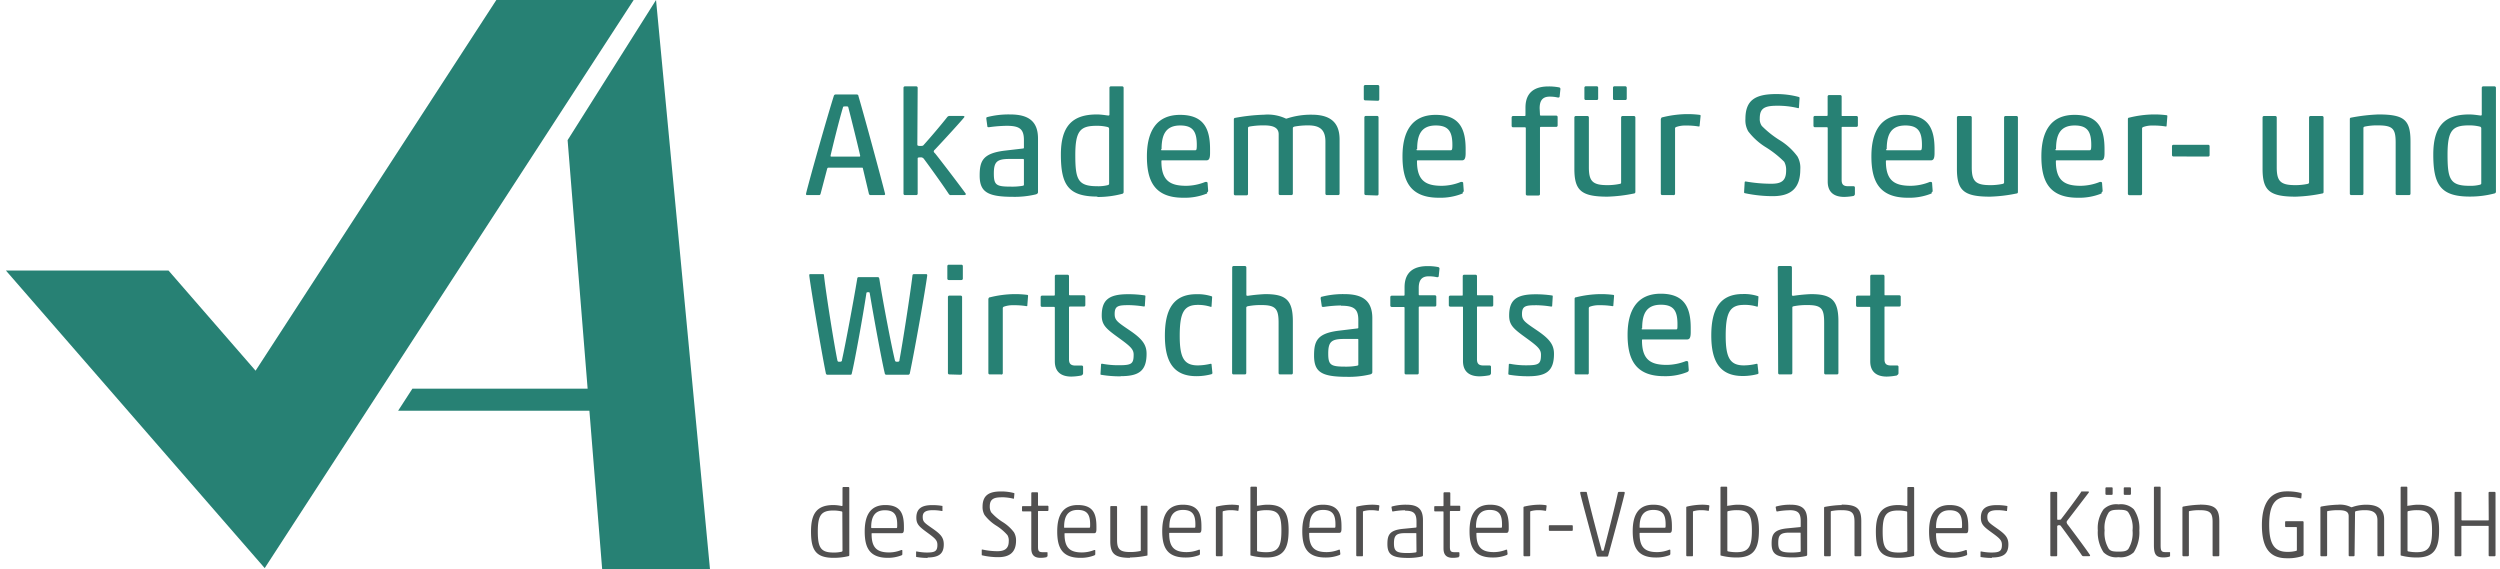 <svg xmlns="http://www.w3.org/2000/svg" xmlns:xlink="http://www.w3.org/1999/xlink" viewBox="0 0 301.66 68.69"><defs><style>.cls-1{fill:none;}.cls-2{clip-path:url(#clip-path);}.cls-3{fill:#515050;}.cls-4{fill:#278174;}</style><clipPath id="clip-path"><rect class="cls-1" x="0.71" width="300.42" height="68.69"/></clipPath></defs><g class="cls-2"><path class="cls-3" d="M300.3,62.72a.06.06,0,0,1-.07.07h-3.15a.07.07,0,0,1-.07-.07V59.47a.11.11,0,0,0-.11-.12h-.61a.11.11,0,0,0-.11.12V67a.11.11,0,0,0,.11.12h.61A.11.11,0,0,0,297,67V63.52a.06.06,0,0,1,.07-.07h3.15s.07,0,.07.07V67a.11.11,0,0,0,.11.12H301a.12.12,0,0,0,.12-.12V59.47a.12.12,0,0,0-.12-.12h-.61a.11.11,0,0,0-.11.12Zm-8.68,4.55c2.15,0,2.69-1.14,2.69-3.31s-.64-3.06-2.54-3.06c-.59,0-1,.12-1.21.12s-.08,0-.08-.09V58.84a.11.11,0,0,0-.11-.12h-.59a.11.11,0,0,0-.11.12v8.1c0,.07,0,.09.11.11a7.54,7.54,0,0,0,1.84.22m.06-5.71c1.4,0,1.78.58,1.78,2.45s-.34,2.62-1.84,2.62a4.88,4.88,0,0,1-1-.09c-.1,0-.12-.06-.12-.13V61.84c0-.09,0-.15.1-.17a4.64,4.64,0,0,1,1.1-.11m-7.53.25c0-.08.05-.12.14-.14a4.62,4.62,0,0,1,1.07-.11c.9,0,1.49.28,1.49,1.21V67a.11.11,0,0,0,.11.12h.59a.11.11,0,0,0,.11-.12V62.66c0-1.12-.63-1.76-2.17-1.76a5.15,5.15,0,0,0-1.72.3h-.09a3,3,0,0,0-1.6-.3,12.71,12.71,0,0,0-2,.22.12.12,0,0,0-.11.13V67a.11.11,0,0,0,.11.12h.58a.12.12,0,0,0,.12-.12V61.79c0-.08,0-.11.11-.13a6.55,6.55,0,0,1,1.22-.1c.86,0,1.27.16,1.27.73V67a.11.11,0,0,0,.11.12H284a.11.11,0,0,0,.11-.12ZM276,66.59c-1.7,0-2.19-1.14-2.19-3.27s.54-3.37,2.23-3.37a6.71,6.71,0,0,1,1.56.19c.06,0,.08,0,.08,0l.05-.55s0-.08-.1-.11a6.58,6.58,0,0,0-1.7-.19c-2.1,0-3,1.57-3,4.07s.76,4,3,4a5.47,5.47,0,0,0,1.88-.26c.1-.05.15-.1.15-.18V63a.11.11,0,0,0-.12-.11h-2a.1.1,0,0,0-.11.11v.48a.11.11,0,0,0,.11.12h1.24s.07,0,.07.07v2.71s0,.07-.09.09a3.92,3.92,0,0,1-1.05.12M265.46,60.9a12.1,12.1,0,0,0-2,.22.12.12,0,0,0-.12.12V67a.12.12,0,0,0,.12.12H264a.12.12,0,0,0,.12-.12V61.79c0-.08,0-.11.11-.13a6,6,0,0,1,1.2-.1c1.25,0,1.55.33,1.55,1.41V67a.11.11,0,0,0,.11.12h.59a.11.11,0,0,0,.11-.12V62.89c0-1.55-.55-2-2.35-2m-3.68,6.28a.11.11,0,0,0,.09-.1l0-.36c0-.07,0-.09-.1-.09h-.47c-.48,0-.57-.17-.57-.85V58.84a.11.11,0,0,0-.11-.12h-.58a.12.12,0,0,0-.12.12v6.94c0,1.13.26,1.48,1.14,1.48a2.81,2.81,0,0,0,.7-.08m-4.73-7.47a.12.12,0,0,0,.12-.12v-.67a.12.12,0,0,0-.12-.12h-.64a.11.11,0,0,0-.11.12v.67a.11.11,0,0,0,.11.12Zm-2.2,0a.11.11,0,0,0,.11-.12v-.67a.11.11,0,0,0-.11-.12h-.64a.12.12,0,0,0-.12.12v.67a.12.12,0,0,0,.12.12ZM258.14,64a4.05,4.05,0,0,0-.66-2.54,2.21,2.21,0,0,0-1.84-.6,2.17,2.17,0,0,0-1.82.6,3.9,3.9,0,0,0-.69,2.54,4.37,4.37,0,0,0,.69,2.64,2.15,2.15,0,0,0,1.8.59,2.28,2.28,0,0,0,1.85-.59,4.45,4.45,0,0,0,.67-2.64m-4.19,0a3.43,3.43,0,0,1,.51-2.18c.22-.22.45-.31,1.19-.31s1,.09,1.16.31a3.31,3.31,0,0,1,.51,2.18,3.66,3.66,0,0,1-.51,2.25c-.21.22-.43.31-1.19.31s-.93-.09-1.15-.31a3.65,3.65,0,0,1-.52-2.25m-5.61-.63c.21,0,.28,0,.37.15.75,1,2.1,2.89,2.49,3.48a.22.22,0,0,0,.18.11h.72a.09.09,0,0,0,.09-.13c-.34-.54-2.05-2.84-2.69-3.68a.56.56,0,0,1-.13-.28c0-.07,0-.11.13-.27l2.55-3.33c0-.07,0-.12-.09-.12h-.72c-.08,0-.11,0-.16.12-.41.61-1.79,2.47-2.37,3.21,0,.06-.11.09-.35.09-.07,0-.13,0-.13-.07V59.47a.11.11,0,0,0-.11-.12h-.61a.11.11,0,0,0-.11.12V67a.11.11,0,0,0,.11.12h.61a.11.11,0,0,0,.11-.12V63.49c0-.05,0-.07.11-.07m-8,3.85c1.38,0,2-.42,2-1.58,0-.86-.41-1.25-1.39-1.94s-1.15-.8-1.15-1.4.43-.79,1.23-.79a5.54,5.54,0,0,1,1.06.1s.08,0,.08,0l.05-.53c0-.06,0-.07-.06-.08a6.6,6.6,0,0,0-1.25-.1c-1.31,0-1.89.47-1.89,1.52,0,.8.36,1.1,1.34,1.81s1.2.93,1.2,1.48c0,.77-.34.91-1.29.91a6.39,6.39,0,0,1-1.21-.13s-.08,0-.08.05l0,.54c0,.06,0,.07,0,.08a7.67,7.67,0,0,0,1.39.11M237.29,67a.16.16,0,0,0,.08-.13l-.05-.43c0-.09-.08-.09-.16-.06a4,4,0,0,1-1.43.28c-1.51,0-2.12-.6-2.12-2.24,0-.06,0-.08.07-.08h3.53c.19,0,.29-.07.29-.52v-.25c0-1.53-.35-2.63-2.25-2.63s-2.48,1.37-2.48,3.18.47,3.19,2.79,3.19a4.46,4.46,0,0,0,1.73-.31m-3.68-3.36c0-1.09.3-2.07,1.64-2.07,1.18,0,1.5.6,1.5,1.75,0,.38,0,.4-.14.4h-2.93c-.06,0-.07,0-.07-.08m-3.46,2.77a.14.14,0,0,1-.1.16,3.87,3.87,0,0,1-1,.1c-1.54,0-1.88-.62-1.88-2.54s.39-2.53,1.87-2.53a4.5,4.5,0,0,1,1,.11c.08,0,.09.07.09.16Zm-1.09.9a7.63,7.63,0,0,0,1.79-.2c.08,0,.12-.06.12-.13v-8.1a.12.12,0,0,0-.12-.12h-.58a.12.12,0,0,0-.12.12v2.09s0,.09-.08.09a5.29,5.29,0,0,0-1-.12c-2,0-2.72,1-2.72,3.19s.52,3.18,2.73,3.18m-6.87-6.37a12.21,12.21,0,0,0-2,.22.11.11,0,0,0-.11.12V67a.11.11,0,0,0,.11.12h.59a.11.11,0,0,0,.11-.12V61.79c0-.08,0-.11.12-.13a5.91,5.91,0,0,1,1.19-.1c1.26,0,1.55.33,1.55,1.41V67a.12.12,0,0,0,.12.12h.58a.12.12,0,0,0,.12-.12V62.89c0-1.55-.55-2-2.36-2m-4.95,5.62s0,.07-.11.09a6,6,0,0,1-1,.07c-1.3,0-1.6-.21-1.6-1.17s.28-1.23,1.37-1.23h1.27s.06,0,.06.07Zm-1.39-4.95c1.06,0,1.39.32,1.39,1.34v.62a.07.07,0,0,1-.06.08l-1.54.15c-1.67.16-1.91.75-1.91,1.84,0,1.25.55,1.67,2.47,1.67a7.2,7.2,0,0,0,1.69-.17.16.16,0,0,0,.13-.18V62.77c0-1.34-.59-1.87-2-1.87a6.25,6.25,0,0,0-1.72.21c-.07,0-.08.08-.07.15l.07.38c0,.07.07.08.14.07a8.55,8.55,0,0,1,1.43-.14m-6.36,5.7c2.15,0,2.69-1.14,2.69-3.31s-.63-3.06-2.54-3.06c-.59,0-1,.12-1.21.12s-.08,0-.08-.09V58.84a.11.11,0,0,0-.11-.12h-.59a.11.11,0,0,0-.11.12v8.1c0,.07,0,.09.11.11a7.54,7.54,0,0,0,1.84.22m.06-5.71c1.4,0,1.78.58,1.78,2.45s-.33,2.62-1.84,2.62a4.88,4.88,0,0,1-1-.09c-.09,0-.12-.06-.12-.13V61.84c0-.09,0-.15.11-.17a4.54,4.54,0,0,1,1.09-.11m-6.16-.32V67a.11.11,0,0,0,.11.12h.58c.08,0,.12,0,.12-.12V61.8c0-.07,0-.11.11-.13a3.24,3.24,0,0,1,.87-.11,4.42,4.42,0,0,1,.86.08c.05,0,.07,0,.08-.06l.06-.53a.09.09,0,0,0-.07-.09,4.88,4.88,0,0,0-.92-.06,8.34,8.34,0,0,0-1.69.22.11.11,0,0,0-.11.12m-2,5.72a.14.14,0,0,0,.08-.13l0-.43c0-.09-.08-.09-.16-.06a4,4,0,0,1-1.43.28c-1.51,0-2.12-.6-2.12-2.24,0-.06,0-.08.07-.08h3.53c.19,0,.3-.07.3-.52v-.25c0-1.53-.36-2.63-2.25-2.63s-2.48,1.37-2.48,3.18.47,3.19,2.79,3.19a4.44,4.44,0,0,0,1.72-.31m-3.68-3.36c0-1.09.3-2.07,1.65-2.07,1.17,0,1.49.6,1.49,1.75,0,.38,0,.4-.14.4h-2.93c-.06,0-.07,0-.07-.08m-7.07-4.25c-.07,0-.1.06-.1.12.08.49,1.32,5,2,7.57,0,.07.06.11.14.12h1.05c.1,0,.16,0,.19-.12.7-2.52,1.91-7.07,2-7.57a.11.11,0,0,0-.11-.12h-.56a.15.15,0,0,0-.16.12c-.36,1.69-1.34,5.53-1.7,6.87,0,.08,0,.11-.13.11s-.12,0-.14-.11c-.38-1.34-1.39-5.18-1.77-6.87,0-.08-.05-.12-.11-.12Zm-1.1,4.71a.11.11,0,0,0,.11-.12v-.45a.11.11,0,0,0-.11-.12H187a.11.11,0,0,0-.11.12v.45a.11.11,0,0,0,.11.12Zm-5.84-2.82V67a.11.11,0,0,0,.11.12h.57a.11.11,0,0,0,.13-.12V61.8a.11.11,0,0,1,.1-.13,3.37,3.37,0,0,1,.88-.11,4.42,4.42,0,0,1,.86.08s.07,0,.08-.06l.06-.53a.09.09,0,0,0-.07-.09,4.94,4.94,0,0,0-.92-.06,8.34,8.34,0,0,0-1.69.22.11.11,0,0,0-.11.12m-2,5.72a.16.16,0,0,0,.08-.13l-.05-.43c0-.09-.08-.09-.16-.06a4,4,0,0,1-1.43.28c-1.51,0-2.12-.6-2.12-2.24,0-.06,0-.08.07-.08h3.53c.19,0,.3-.07.3-.52v-.25c0-1.53-.36-2.63-2.25-2.63s-2.48,1.37-2.48,3.18.47,3.19,2.79,3.19a4.44,4.44,0,0,0,1.72-.31M178.1,63.6c0-1.09.3-2.07,1.65-2.07,1.17,0,1.49.6,1.49,1.75,0,.38,0,.4-.14.4h-2.93c-.06,0-.07,0-.07-.08M176,67.18a.11.11,0,0,0,.1-.13l0-.32c0-.08-.05-.1-.12-.1h-.46c-.47,0-.57-.14-.57-.66V61.73s0-.07.07-.07h1.06a.11.11,0,0,0,.12-.11v-.42a.11.11,0,0,0-.12-.11H175S175,61,175,61V59.51a.11.11,0,0,0-.12-.11h-.58a.11.11,0,0,0-.12.11V61s0,.07-.07.07h-.94a.1.1,0,0,0-.11.11v.42a.1.1,0,0,0,.11.11h.94s.07,0,.07.07v4.38c0,.67.24,1.15,1.12,1.15a3.13,3.13,0,0,0,.73-.08m-5.11-.66s0,.07-.12.09a6,6,0,0,1-1,.07c-1.3,0-1.6-.21-1.6-1.17s.28-1.23,1.37-1.23h1.26c.05,0,.07,0,.07.07Zm-1.39-4.95c1.06,0,1.39.32,1.39,1.34v.62s0,.07-.07.08l-1.54.15c-1.66.16-1.9.75-1.9,1.84,0,1.25.55,1.67,2.46,1.67a7.14,7.14,0,0,0,1.69-.17.16.16,0,0,0,.14-.18V62.77c0-1.34-.6-1.87-2-1.87a6.2,6.2,0,0,0-1.72.21c-.07,0-.08.08-.07.15l.07.38c0,.07.06.08.13.07a8.68,8.68,0,0,1,1.44-.14m-5.9-.33V67a.11.11,0,0,0,.11.12h.57c.09,0,.13,0,.13-.12V61.8a.11.11,0,0,1,.1-.13,3.37,3.37,0,0,1,.88-.11,4.42,4.42,0,0,1,.86.08s.07,0,.08-.06l.06-.53a.09.09,0,0,0-.07-.09,4.94,4.94,0,0,0-.92-.06,8.34,8.34,0,0,0-1.69.22.11.11,0,0,0-.11.12m-2,5.72a.14.14,0,0,0,.08-.13l-.05-.43c0-.09-.08-.09-.16-.06a4,4,0,0,1-1.43.28c-1.51,0-2.12-.6-2.12-2.24,0-.06,0-.08.07-.08h3.53c.19,0,.3-.07.3-.52v-.25c0-1.53-.36-2.63-2.25-2.63s-2.48,1.37-2.48,3.18.47,3.19,2.79,3.19a4.44,4.44,0,0,0,1.72-.31M158,63.6c0-1.09.3-2.07,1.65-2.07,1.17,0,1.49.6,1.49,1.75,0,.38,0,.4-.14.4H158c-.06,0-.07,0-.07-.08m-5.12,3.67c2.14,0,2.68-1.14,2.68-3.31s-.63-3.06-2.53-3.06c-.59,0-1.05.12-1.21.12s-.08,0-.08-.09V58.84a.12.12,0,0,0-.12-.12H151a.12.12,0,0,0-.12.12v8.1c0,.07,0,.09.12.11a7.42,7.42,0,0,0,1.84.22m0-5.71c1.4,0,1.78.58,1.78,2.45s-.33,2.62-1.83,2.62a5,5,0,0,1-1-.09c-.09,0-.11-.06-.11-.13V61.84c0-.09,0-.15.1-.17a4.6,4.6,0,0,1,1.09-.11m-6.16-.32V67a.12.12,0,0,0,.12.12h.57a.11.11,0,0,0,.13-.12V61.8a.11.11,0,0,1,.1-.13,3.24,3.24,0,0,1,.87-.11,4.42,4.42,0,0,1,.86.08c.05,0,.07,0,.08-.06l.06-.53a.08.08,0,0,0-.07-.09,4.88,4.88,0,0,0-.92-.06,8.24,8.24,0,0,0-1.68.22.12.12,0,0,0-.12.12m-2,5.72a.14.14,0,0,0,.08-.13l0-.43c0-.09-.08-.09-.16-.06a4.05,4.05,0,0,1-1.44.28c-1.5,0-2.11-.6-2.11-2.24,0-.06,0-.08.07-.08h3.52c.2,0,.3-.07.3-.52v-.25c0-1.53-.35-2.63-2.25-2.63s-2.48,1.37-2.48,3.18.47,3.19,2.79,3.19a4.41,4.41,0,0,0,1.72-.31M141.1,63.6c0-1.09.3-2.07,1.64-2.07,1.17,0,1.5.6,1.5,1.75,0,.38,0,.4-.14.4h-2.93c-.06,0-.07,0-.07-.08m-4.75,3.67a10.91,10.91,0,0,0,2-.22c.07,0,.11,0,.11-.11V61.13a.1.1,0,0,0-.11-.11h-.59a.1.1,0,0,0-.11.11v5.25c0,.08,0,.1-.12.12a5.79,5.79,0,0,1-1.17.11c-1.25,0-1.57-.36-1.57-1.44v-4a.11.11,0,0,0-.12-.11h-.58a.11.11,0,0,0-.12.11v4.14c0,1.54.59,2,2.39,2M132.07,67a.15.15,0,0,0,.09-.13l0-.43c0-.09-.08-.09-.16-.06a4.05,4.05,0,0,1-1.44.28c-1.5,0-2.11-.6-2.11-2.24,0-.06,0-.08.07-.08H132c.2,0,.3-.07.3-.52v-.25c0-1.53-.35-2.63-2.25-2.63s-2.48,1.37-2.48,3.18.47,3.19,2.79,3.19a4.41,4.41,0,0,0,1.72-.31M128.4,63.6c0-1.09.3-2.07,1.64-2.07,1.17,0,1.5.6,1.5,1.75,0,.38,0,.4-.14.4h-2.93c-.06,0-.07,0-.07-.08m-2.1,3.58a.11.11,0,0,0,.1-.13v-.32c0-.08,0-.1-.11-.1h-.46c-.47,0-.58-.14-.58-.66V61.73a.06.06,0,0,1,.07-.07h1.07a.11.11,0,0,0,.12-.11v-.42a.11.11,0,0,0-.12-.11h-1.07a.06.06,0,0,1-.07-.07V59.51a.1.1,0,0,0-.11-.11h-.58a.11.11,0,0,0-.12.11V61s0,.07-.07.07h-.94a.1.1,0,0,0-.11.11v.42a.1.1,0,0,0,.11.11h.94c.05,0,.07,0,.07.07v4.38c0,.67.24,1.15,1.11,1.15a3.22,3.22,0,0,0,.74-.08M120.78,60a6,6,0,0,1,1.48.17.06.06,0,0,0,.09-.06l.05-.51c0-.07,0-.1-.06-.11a6,6,0,0,0-1.55-.19c-1.37,0-2.23.4-2.23,1.84a1.91,1.91,0,0,0,.24,1,5.26,5.26,0,0,0,1.42,1.29,6.07,6.07,0,0,1,1.34,1.14,1.26,1.26,0,0,1,.16.74c0,.92-.54,1.2-1.37,1.2a8.41,8.41,0,0,1-1.8-.2c-.06,0-.09,0-.09.06l0,.54c0,.07,0,.09.06.1a8.58,8.58,0,0,0,1.93.22c1.32,0,2.15-.54,2.15-2a1.91,1.91,0,0,0-.25-1A5,5,0,0,0,121,63a6.4,6.4,0,0,1-1.4-1.18,1.37,1.37,0,0,1-.17-.7c0-.81.38-1.11,1.37-1.11m-8.92,7.26c1.37,0,2-.42,2-1.58,0-.86-.4-1.25-1.39-1.94s-1.15-.8-1.15-1.4.44-.79,1.23-.79a5.73,5.73,0,0,1,1.07.1s.08,0,.08,0l0-.53c0-.06,0-.07,0-.08a6.64,6.64,0,0,0-1.26-.1c-1.3,0-1.89.47-1.89,1.52,0,.8.37,1.1,1.34,1.81s1.2.93,1.2,1.48c0,.77-.33.91-1.29.91a6.29,6.29,0,0,1-1.2-.13c-.05,0-.08,0-.08.05l0,.54c0,.06,0,.07.06.08a7.59,7.59,0,0,0,1.39.11M108.8,67a.14.14,0,0,0,.08-.13l0-.43c0-.09-.08-.09-.16-.06a4,4,0,0,1-1.43.28c-1.51,0-2.12-.6-2.12-2.24,0-.06,0-.08.07-.08h3.53c.19,0,.3-.07.3-.52v-.25c0-1.53-.36-2.63-2.25-2.63s-2.48,1.37-2.48,3.18.47,3.19,2.79,3.19A4.44,4.44,0,0,0,108.8,67m-3.68-3.36c0-1.09.3-2.07,1.65-2.07,1.17,0,1.49.6,1.49,1.75,0,.38,0,.4-.14.4h-2.93s-.07,0-.07-.08m-3.46,2.77a.14.14,0,0,1-.1.16,3.87,3.87,0,0,1-1,.1c-1.54,0-1.88-.62-1.88-2.54s.39-2.53,1.87-2.53a4.5,4.5,0,0,1,1,.11c.08,0,.09.07.09.16Zm-1.09.9a7.63,7.63,0,0,0,1.79-.2c.08,0,.12-.06.12-.13v-8.1a.12.12,0,0,0-.12-.12h-.58a.12.12,0,0,0-.12.12v2.09s0,.09-.08.09a5.29,5.29,0,0,0-1-.12c-2,0-2.72,1-2.72,3.19s.53,3.18,2.73,3.18"/><path class="cls-4" d="M228.91,45.26a.25.25,0,0,0,.17-.23l0-.75a.16.16,0,0,0-.18-.18h-.73c-.57,0-.78-.22-.78-.75V37.1c0-.07,0-.11.1-.11h1.68a.17.17,0,0,0,.18-.18v-1a.17.17,0,0,0-.18-.18h-1.68c-.07,0-.1,0-.1-.11V33.33a.17.17,0,0,0-.18-.18h-1.36a.17.17,0,0,0-.18.18v2.23c0,.08,0,.11-.1.11h-1.43a.17.17,0,0,0-.18.18v1a.17.17,0,0,0,.18.18h1.43c.07,0,.1,0,.1.11v6.46c0,1.14.63,1.84,2,1.84a6.92,6.92,0,0,0,1.24-.14M214.56,45a.17.17,0,0,0,.18.18h1.35a.17.17,0,0,0,.18-.18V37.15c0-.12,0-.16.18-.2a8.14,8.14,0,0,1,1.66-.14c1.72,0,2,.47,2,2.14V45a.17.17,0,0,0,.18.18h1.36a.17.17,0,0,0,.18-.18V38.76c0-2.61-.89-3.27-3.34-3.27a20.15,20.15,0,0,0-2.07.2c-.15,0-.2,0-.2-.14V32.28a.17.17,0,0,0-.18-.18h-1.35a.17.17,0,0,0-.18.18Zm-2.45.11a.1.1,0,0,0,.07-.14l-.11-1c0-.09-.11-.08-.18-.06a6.69,6.69,0,0,1-1.46.18c-1.68,0-2.2-.93-2.2-3.55,0-2.79.48-3.75,2.2-3.75A4.88,4.88,0,0,1,212,37c.08,0,.11,0,.11-.07l.07-1.07c0-.09,0-.11-.07-.13a5.36,5.36,0,0,0-1.82-.25c-2.82,0-3.8,1.91-3.8,5s1,4.89,3.8,4.89a6.91,6.91,0,0,0,1.86-.25m-8.51-.27a.18.18,0,0,0,.13-.18v-.05l-.07-.94a.17.17,0,0,0-.18-.11l-.09,0a6.51,6.51,0,0,1-2.3.46c-1.9,0-3-.57-3-2.95,0-.09,0-.12.11-.12h5.31c.3,0,.46-.16.46-.88v-.5c0-2.37-.68-4.14-3.62-4.14s-4,2.13-4,4.95.84,5,4.39,5a7.08,7.08,0,0,0,2.87-.52m-5.5-5.25c0-1.64.43-2.85,2.26-2.85,1.55,0,2,.75,2,2.35,0,.59,0,.63-.21.63h-4c-.09,0-.11,0-.11-.13M190,36v9a.17.17,0,0,0,.18.18h1.31a.17.17,0,0,0,.22-.18V37.22a.2.2,0,0,1,.12-.21,3.18,3.18,0,0,1,1.2-.18,8.59,8.59,0,0,1,1.52.11c.09,0,.12,0,.12-.08l.09-1.14c0-.09,0-.12-.11-.14a11.3,11.3,0,0,0-1.64-.09,12.84,12.84,0,0,0-2.83.38c-.11,0-.18.07-.18.17m-5.61,9.36c2.18,0,3.12-.61,3.12-2.71,0-1.07-.5-1.77-2-2.79s-1.86-1.23-1.86-2c0-1,.45-1.07,1.77-1.07a12.3,12.3,0,0,1,1.73.16c.07,0,.14,0,.14-.07l.07-1.14c0-.09,0-.11-.1-.13a13.24,13.24,0,0,0-2-.14c-2.34,0-3.16.73-3.16,2.57,0,1.16.55,1.61,2,2.66s1.84,1.4,1.84,2.06c0,1.12-.25,1.28-1.79,1.28a10,10,0,0,1-1.94-.18c-.07,0-.15,0-.15.08L182,45.1c0,.09.06.1.11.12a13.83,13.83,0,0,0,2.34.18m-4.7-.14a.26.26,0,0,0,.16-.23l0-.75a.16.16,0,0,0-.18-.18H179c-.57,0-.78-.22-.78-.75V37.1c0-.07,0-.11.1-.11H180a.17.17,0,0,0,.18-.18v-1a.17.17,0,0,0-.18-.18h-1.68c-.07,0-.1,0-.1-.11V33.33a.17.17,0,0,0-.18-.18h-1.36a.17.17,0,0,0-.18.18v2.23c0,.08,0,.11-.1.11H175a.17.17,0,0,0-.18.18v1A.17.17,0,0,0,175,37h1.43c.07,0,.1,0,.1.11v6.46c0,1.14.63,1.84,2,1.84a7.14,7.14,0,0,0,1.25-.14m-8.59-10.52c0-.77.23-1.41,1.2-1.41a4.26,4.26,0,0,1,1,.11c.1,0,.17,0,.21-.11l.09-.87a.2.2,0,0,0-.13-.24,6.29,6.29,0,0,0-1.3-.12c-2.57,0-2.78,1.68-2.78,2.59v.87a.1.1,0,0,1-.11.11h-1.43a.17.17,0,0,0-.18.18v1a.17.17,0,0,0,.18.18h1.43a.1.1,0,0,1,.11.11V45a.17.17,0,0,0,.18.18h1.35a.17.17,0,0,0,.18-.18V37.1a.1.1,0,0,1,.11-.11h1.84a.17.17,0,0,0,.17-.18v-1a.17.17,0,0,0-.17-.18h-1.84a.1.1,0,0,1-.11-.11ZM163.9,44c0,.06,0,.09-.17.13a7,7,0,0,1-1.37.11c-1.79,0-2.09-.18-2.09-1.59s.39-1.75,1.89-1.75h1.63c.07,0,.11,0,.11.1Zm-2.11-7.11c1.53,0,2.11.34,2.11,1.72v.91c0,.07,0,.09-.11.11l-2.23.27c-2.63.32-3,1.25-3,3,0,2,.89,2.57,4,2.57a11,11,0,0,0,2.8-.3c.2-.07.23-.16.23-.27V38.4c0-2.09-1.14-2.91-3.35-2.91a10.3,10.3,0,0,0-2.77.32c-.11,0-.12.15-.11.25l.13.88c0,.1.16.1.27.09a15,15,0,0,1,2.07-.17M148.67,45a.17.17,0,0,0,.18.18h1.36a.17.17,0,0,0,.17-.18V37.15c0-.12.06-.16.18-.2a8.21,8.21,0,0,1,1.66-.14c1.72,0,2.06.47,2.06,2.14V45a.17.17,0,0,0,.18.18h1.35A.17.17,0,0,0,156,45V38.76c0-2.61-.89-3.27-3.34-3.27a20.15,20.15,0,0,0-2.07.2c-.14,0-.2,0-.2-.14V32.28a.17.17,0,0,0-.17-.18h-1.36a.17.17,0,0,0-.18.18Zm-2.45.11a.1.1,0,0,0,.07-.14l-.1-1c0-.09-.11-.08-.18-.06a6.87,6.87,0,0,1-1.47.18c-1.68,0-2.19-.93-2.19-3.55,0-2.79.48-3.75,2.19-3.75a5,5,0,0,1,1.54.23.07.07,0,0,0,.11-.07l.07-1.07c0-.09,0-.11-.07-.13a5.43,5.43,0,0,0-1.83-.25c-2.82,0-3.8,1.91-3.8,5s1,4.89,3.8,4.89a6.86,6.86,0,0,0,1.86-.25m-11,.25c2.18,0,3.13-.61,3.13-2.71,0-1.07-.5-1.77-2-2.79s-1.85-1.23-1.85-2c0-1,.44-1.07,1.76-1.07a12.6,12.6,0,0,1,1.74.16c.07,0,.14,0,.14-.07l.07-1.14c0-.09,0-.11-.11-.13a13,13,0,0,0-2-.14c-2.34,0-3.16.73-3.16,2.57,0,1.16.55,1.61,2,2.66s1.85,1.4,1.85,2.06c0,1.12-.25,1.28-1.79,1.28a10.18,10.18,0,0,1-2-.18c-.07,0-.14,0-.14.08l-.07,1.14c0,.09,0,.1.11.12a13.7,13.7,0,0,0,2.33.18m-4.7-.14a.24.24,0,0,0,.16-.23l0-.75a.16.16,0,0,0-.18-.18h-.73c-.57,0-.79-.22-.79-.75V37.1a.1.1,0,0,1,.11-.11h1.68a.17.17,0,0,0,.18-.18v-1a.17.17,0,0,0-.18-.18h-1.68a.1.1,0,0,1-.11-.11V33.33a.17.17,0,0,0-.18-.18h-1.35a.17.17,0,0,0-.18.18v2.23a.1.1,0,0,1-.11.11h-1.43a.17.17,0,0,0-.17.18v1a.17.17,0,0,0,.17.18h1.43a.1.1,0,0,1,.11.11v6.46c0,1.14.62,1.84,2,1.84a6.92,6.92,0,0,0,1.25-.14M119.26,36v9a.17.17,0,0,0,.18.18h1.32A.17.17,0,0,0,121,45V37.22a.2.2,0,0,1,.12-.21,3.18,3.18,0,0,1,1.2-.18,8.59,8.59,0,0,1,1.52.11c.09,0,.12,0,.12-.08l.09-1.14c0-.09,0-.12-.1-.14a11.54,11.54,0,0,0-1.65-.09,12.84,12.84,0,0,0-2.83.38c-.11,0-.18.07-.18.17M116,33.79a.17.17,0,0,0,.18-.17v-1.5a.17.17,0,0,0-.18-.18h-1.51a.17.17,0,0,0-.18.18v1.5a.17.17,0,0,0,.18.17Zm-.09,11.43a.17.17,0,0,0,.18-.18V35.85a.17.17,0,0,0-.18-.18h-1.35a.17.17,0,0,0-.18.18V45a.17.17,0,0,0,.18.18Zm-9.82-11.6a.17.17,0,0,0-.18-.18h-2.29a.17.17,0,0,0-.18.18c-.46,2.78-1.46,8.12-1.84,9.8,0,.18-.09.23-.28.23s-.25,0-.29-.23c-.37-1.79-1.35-7.89-1.6-10.16,0-.12,0-.18-.15-.18H97.81c-.13,0-.16,0-.16.16.09.95,1.39,8.81,2,11.8a.2.2,0,0,0,.21.18h2.7c.14,0,.2,0,.23-.2.32-1.3,1.29-6.6,1.75-9.62,0-.12.09-.14.22-.14s.17,0,.19.14c.5,3,1.5,8.41,1.81,9.64a.19.19,0,0,0,.21.18h2.57a.22.22,0,0,0,.25-.21c.63-3,1.88-10.12,2.09-11.75,0-.09,0-.18-.12-.18h-1.41c-.13,0-.24,0-.25.18-.27,2.27-1.22,8.34-1.56,10.14,0,.22-.07.25-.3.25s-.23-.09-.27-.23c-.43-1.79-1.43-7-1.87-9.8"/><path class="cls-4" d="M299.4,22.1c0,.07,0,.14-.16.19a4.55,4.55,0,0,1-1.27.13c-2.34,0-2.64-.81-2.64-3.77s.62-3.52,2.59-3.52a5.2,5.2,0,0,1,1.36.16.22.22,0,0,1,.12.22ZM298,23.72a11.49,11.49,0,0,0,3-.38.21.21,0,0,0,.17-.21V10.6a.17.17,0,0,0-.17-.18h-1.36a.17.17,0,0,0-.18.18v3.18c0,.08,0,.16-.12.16s-.79-.13-1.4-.13c-3,0-4.33,1.45-4.33,4.84,0,3.66.89,5.07,4.42,5.07m-7.35-.18a.17.17,0,0,0,.18-.18V17.09c0-2.6-.72-3.28-3.86-3.28a21.31,21.31,0,0,0-3.28.38c-.11,0-.18.07-.18.17v9a.17.17,0,0,0,.18.18H285a.17.17,0,0,0,.18-.18V15.47c0-.13.05-.16.18-.2a7.2,7.2,0,0,1,1.57-.14c1.81,0,2.14.41,2.14,2.09v6.14a.17.17,0,0,0,.18.18ZM273.19,14a.17.17,0,0,0-.18.18v6.19c0,2.61.82,3.36,4,3.36a18.11,18.11,0,0,0,3.18-.38c.11,0,.18-.07.18-.17v-9a.17.17,0,0,0-.18-.18H278.8a.17.17,0,0,0-.18.18V22c0,.12-.06.16-.18.19a7.1,7.1,0,0,1-1.48.15c-1.81,0-2.24-.49-2.24-2.16v-6a.17.17,0,0,0-.17-.18Zm-6.75,4.89a.17.17,0,0,0,.18-.18V17.65a.17.17,0,0,0-.18-.18h-4.18a.17.17,0,0,0-.18.18V18.7a.17.17,0,0,0,.18.18Zm-9.68-4.52v9a.17.17,0,0,0,.18.18h1.32a.17.17,0,0,0,.21-.18V15.54a.2.2,0,0,1,.13-.21,3.1,3.1,0,0,1,1.19-.18,8.59,8.59,0,0,1,1.52.11c.09,0,.12,0,.12-.08l.09-1.14c0-.09,0-.12-.1-.14a11.54,11.54,0,0,0-1.65-.09,12.84,12.84,0,0,0-2.83.38c-.11,0-.18.07-.18.17m-3.17,8.84a.18.18,0,0,0,.12-.18V23l-.07-.95a.17.17,0,0,0-.18-.1h-.08a6.39,6.39,0,0,1-2.31.47c-1.89,0-3-.57-3-2.95,0-.09,0-.12.11-.12h5.3c.3,0,.46-.16.46-.88V18c0-2.37-.67-4.14-3.62-4.14s-4,2.12-4,5,.84,5,4.4,5a7.11,7.11,0,0,0,2.87-.52M248.09,18c0-1.64.43-2.86,2.25-2.86,1.55,0,2,.76,2,2.36,0,.59-.06.63-.22.63h-4c-.09,0-.11,0-.11-.13m-11.7-4a.17.17,0,0,0-.18.18v6.19c0,2.61.82,3.36,4,3.36a18.11,18.11,0,0,0,3.18-.38c.11,0,.18-.07.18-.17v-9a.17.17,0,0,0-.18-.18H242a.17.17,0,0,0-.18.18V22c0,.12-.06.16-.18.19a7.1,7.1,0,0,1-1.48.15c-1.81,0-2.24-.49-2.24-2.16v-6a.17.17,0,0,0-.18-.18Zm-3.23,9.21a.18.18,0,0,0,.12-.18V23l-.07-.95a.17.17,0,0,0-.18-.1h-.09a6.29,6.29,0,0,1-2.3.47c-1.89,0-3-.57-3-2.95,0-.09,0-.12.11-.12h5.3c.3,0,.46-.16.46-.88V18c0-2.37-.67-4.14-3.62-4.14s-4,2.12-4,5,.84,5,4.39,5a7.13,7.13,0,0,0,2.88-.52M227.66,18c0-1.64.43-2.86,2.25-2.86,1.55,0,2,.76,2,2.36,0,.59-.06.63-.22.63h-4c-.09,0-.11,0-.11-.13m-3.92,5.63a.24.24,0,0,0,.16-.24l0-.74c0-.15-.09-.18-.17-.18H223c-.57,0-.78-.22-.78-.75V15.42c0-.08,0-.11.1-.11H224a.17.17,0,0,0,.18-.18v-1A.17.17,0,0,0,224,14h-1.68c-.07,0-.1,0-.1-.11V11.65a.17.17,0,0,0-.18-.18H220.7a.17.17,0,0,0-.17.18v2.23a.1.1,0,0,1-.11.11H219a.17.17,0,0,0-.18.18v1a.17.17,0,0,0,.18.18h1.43a.1.1,0,0,1,.11.11v6.46c0,1.14.62,1.84,2,1.84a7,7,0,0,0,1.25-.14M214.4,12.76a10.17,10.17,0,0,1,2.53.28.09.09,0,0,0,.14-.09l.07-1.09c0-.1,0-.12-.09-.16a10.35,10.35,0,0,0-2.71-.35c-2.57,0-3.73.75-3.73,3a2.68,2.68,0,0,0,.34,1.5,7.86,7.86,0,0,0,2.16,1.94,12.27,12.27,0,0,1,2.18,1.73,2,2,0,0,1,.23,1.08c0,1.25-.62,1.57-1.77,1.57a17.83,17.83,0,0,1-3.09-.27.11.11,0,0,0-.14.09l-.07,1.16c0,.1,0,.14.09.16a16.27,16.27,0,0,0,3.37.36c2.24,0,3.32-1,3.32-3.23a2.78,2.78,0,0,0-.34-1.56,7.6,7.6,0,0,0-2.12-1.95,11.82,11.82,0,0,1-2.18-1.73,1.43,1.43,0,0,1-.25-.91c0-1.18.52-1.53,2.06-1.53m-14,1.6v9a.17.17,0,0,0,.18.18h1.32a.17.17,0,0,0,.22-.18V15.54a.19.19,0,0,1,.12-.21,3.18,3.18,0,0,1,1.2-.18,8.4,8.4,0,0,1,1.51.11c.09,0,.13,0,.13-.08L205.2,14c0-.09,0-.12-.11-.14a11.39,11.39,0,0,0-1.64-.09,12.93,12.93,0,0,0-2.84.38.18.18,0,0,0-.18.17m-4.32-2.25a.17.17,0,0,0,.18-.18v-1.3a.18.18,0,0,0-.18-.18h-1.3a.17.17,0,0,0-.18.18v1.3a.17.17,0,0,0,.18.18Zm-3.45,0a.17.17,0,0,0,.18-.18v-1.3a.17.17,0,0,0-.18-.18h-1.3a.17.17,0,0,0-.18.18v1.3a.17.17,0,0,0,.18.18ZM190.15,14a.17.17,0,0,0-.18.18v6.19c0,2.61.82,3.36,4,3.36a18.22,18.22,0,0,0,3.18-.38.18.18,0,0,0,.18-.17v-9a.17.17,0,0,0-.18-.18h-1.36a.17.17,0,0,0-.18.18V22c0,.12,0,.16-.17.19a7.21,7.21,0,0,1-1.49.15c-1.8,0-2.23-.49-2.23-2.16v-6a.17.17,0,0,0-.18-.18Zm-4.37-.93c0-.77.23-1.41,1.2-1.41a4.2,4.2,0,0,1,1,.11c.11,0,.18,0,.21-.11l.09-.87a.2.2,0,0,0-.12-.24,6.53,6.53,0,0,0-1.31-.12c-2.57,0-2.78,1.68-2.78,2.59v.87A.1.1,0,0,1,184,14h-1.43a.17.17,0,0,0-.17.18v1a.17.17,0,0,0,.17.18H184a.1.1,0,0,1,.11.11v7.94a.17.17,0,0,0,.18.18h1.35a.17.17,0,0,0,.18-.18V15.42a.1.1,0,0,1,.11-.11h1.84a.17.17,0,0,0,.18-.18v-1a.17.17,0,0,0-.18-.18h-1.84a.1.1,0,0,1-.11-.11ZM176.5,23.2a.18.18,0,0,0,.12-.18V23l-.07-.95a.17.17,0,0,0-.18-.1h-.09a6.29,6.29,0,0,1-2.3.47c-1.89,0-3-.57-3-2.95,0-.09,0-.12.11-.12h5.3c.3,0,.46-.16.46-.88V18c0-2.37-.68-4.14-3.62-4.14s-4,2.12-4,5,.84,5,4.39,5a7.13,7.13,0,0,0,2.88-.52M171,18c0-1.64.43-2.86,2.25-2.86,1.55,0,2,.76,2,2.36,0,.59-.06.63-.22.63h-4c-.09,0-.11,0-.11-.13m-4.67-5.84a.17.17,0,0,0,.18-.18V10.44a.17.17,0,0,0-.18-.18h-1.51a.17.17,0,0,0-.18.18v1.49a.17.17,0,0,0,.18.18Zm-.09,11.43a.17.17,0,0,0,.18-.18V14.17a.17.17,0,0,0-.18-.18h-1.35a.17.17,0,0,0-.18.18v9.19a.17.17,0,0,0,.18.18ZM156,15.47c0-.13.09-.16.21-.2a9.15,9.15,0,0,1,1.65-.14c1.39,0,2.07.52,2.07,1.95v6.28a.17.17,0,0,0,.18.18h1.35a.17.17,0,0,0,.18-.18V16.84c0-1.75-.78-3-3.36-3a9.25,9.25,0,0,0-3,.46.17.17,0,0,1-.14,0,5.14,5.14,0,0,0-2.6-.46,22.63,22.63,0,0,0-3.49.38.17.17,0,0,0-.17.17v9a.17.17,0,0,0,.17.18h1.36a.17.17,0,0,0,.18-.18V15.47c0-.13.05-.16.18-.2a9.68,9.68,0,0,1,1.75-.14c1,0,1.77.21,1.77,1.07v7.16a.17.17,0,0,0,.17.18h1.36a.17.17,0,0,0,.18-.18ZM145.66,23.2a.18.18,0,0,0,.12-.18V23l-.07-.95a.17.17,0,0,0-.18-.1h-.09a6.29,6.29,0,0,1-2.3.47c-1.89,0-3-.57-3-2.95,0-.09,0-.12.1-.12h5.31c.3,0,.46-.16.46-.88V18c0-2.37-.68-4.14-3.62-4.14s-4,2.12-4,5,.84,5,4.39,5a7.13,7.13,0,0,0,2.88-.52M140.16,18c0-1.64.43-2.86,2.25-2.86,1.55,0,2,.76,2,2.36,0,.59-.05.63-.21.63h-4c-.08,0-.1,0-.1-.13m-6.27,4.15c0,.07,0,.14-.17.19a4.52,4.52,0,0,1-1.26.13c-2.34,0-2.65-.81-2.65-3.77s.63-3.52,2.59-3.52a5.2,5.2,0,0,1,1.36.16.23.23,0,0,1,.13.22Zm-1.43,1.62a11.47,11.47,0,0,0,3-.38.21.21,0,0,0,.18-.21V10.6a.17.17,0,0,0-.18-.18h-1.36a.17.17,0,0,0-.17.18v3.18c0,.08,0,.16-.13.16s-.79-.13-1.39-.13c-3,0-4.34,1.45-4.34,4.84,0,3.66.89,5.07,4.43,5.07m-8.89-1.43c0,.06,0,.09-.16.13a7.29,7.29,0,0,1-1.38.1c-1.79,0-2.09-.17-2.09-1.59s.39-1.75,1.89-1.75h1.63a.1.1,0,0,1,.11.11Zm-2.11-7.11c1.54,0,2.11.34,2.11,1.72v.91c0,.07,0,.09-.11.11l-2.23.26c-2.63.33-3,1.25-3,3,0,1.94.89,2.57,4,2.57a11,11,0,0,0,2.8-.3c.2-.08.24-.16.24-.27V16.72c0-2.09-1.15-2.91-3.36-2.91a10.3,10.3,0,0,0-2.77.32c-.1,0-.12.14-.1.25l.12.88c0,.1.16.1.27.08a16.88,16.88,0,0,1,2.07-.16M110.73,10.6a.17.17,0,0,0-.18-.18H109.2a.17.17,0,0,0-.18.18V23.36a.17.17,0,0,0,.18.18h1.35a.17.17,0,0,0,.18-.18V19.15c0-.11,0-.16.34-.16a.44.44,0,0,1,.41.18c.75,1,2.32,3.19,3,4.23a.29.29,0,0,0,.3.14h1.5c.29,0,.29-.11.23-.2-.44-.62-2.82-3.76-3.67-4.82-.11-.1-.17-.17-.17-.25a.3.3,0,0,1,.13-.21c1.2-1.27,3.23-3.5,3.55-3.91.06-.11,0-.16-.21-.16h-1.52a.37.37,0,0,0-.34.16c-.64.82-2,2.43-2.87,3.39-.07.06-.16.07-.4.07s-.32-.05-.32-.16Zm-10.39,8.3c-.09,0-.12,0-.12-.13.23-1,1-4.16,1.5-5.82,0-.09.09-.11.32-.11s.3,0,.32.11c.43,1.66,1.2,4.79,1.43,5.82,0,.09,0,.13-.12.13Zm4.5,4.46a.21.21,0,0,0,.24.18h1.58c.11,0,.17-.07.13-.18-.39-1.57-2.43-9.12-3.21-11.78,0-.11-.09-.18-.22-.18h-2.53a.23.23,0,0,0-.22.18c-.75,2.37-2.82,9.64-3.35,11.78,0,.11,0,.18.12.18h1.41c.11,0,.18,0,.23-.18l.79-3a.17.17,0,0,1,.18-.13h4c.09,0,.12,0,.14.13Z"/></g><polygon class="cls-4" points="79.16 0 68.49 16.91 72.66 68.69 85.67 68.69 79.16 0"/><polygon class="cls-4" points="59.89 0 30.84 44.73 20.33 32.64 0.71 32.64 31.94 68.55 76.46 0 59.89 0"/><polyline class="cls-4" points="75.76 46.9 75.76 49.56 48.04 49.56 49.76 46.9"/></svg>